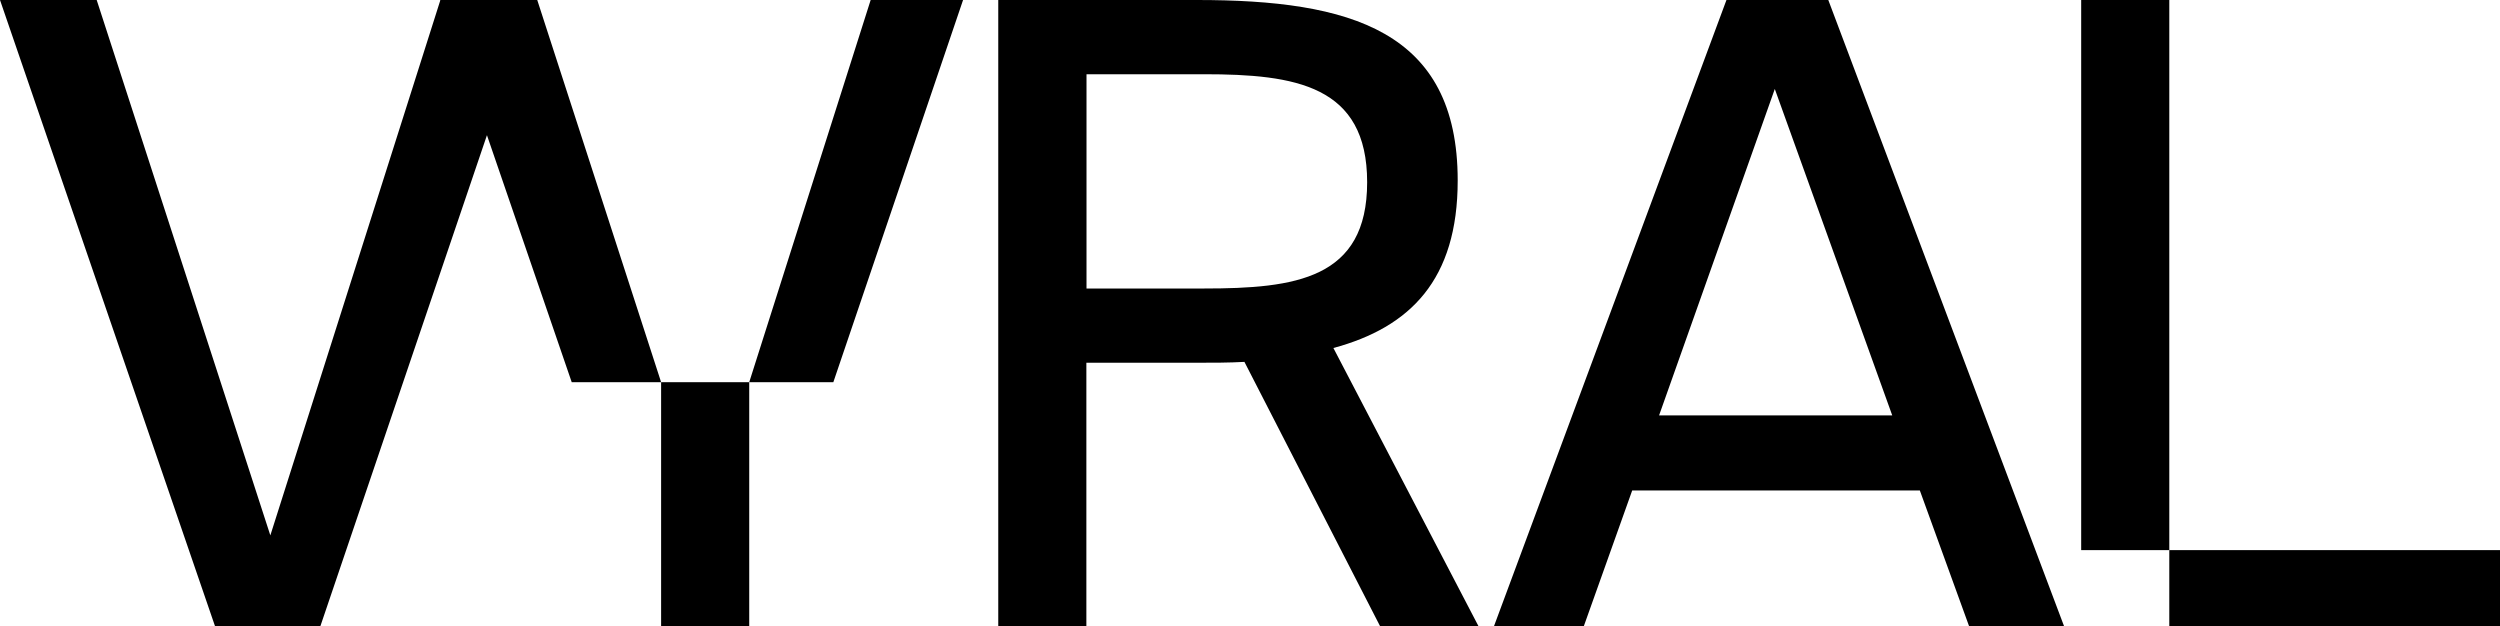 <?xml version="1.0" encoding="UTF-8"?>
<svg id="Layer_2" data-name="Layer 2" xmlns="http://www.w3.org/2000/svg" viewBox="0 0 174.78 43.77">
  <g id="Layer_1-2" data-name="Layer 1">
    <g>
      <path d="M18.9,37.43L30.79,0h6.46s-14.85,43.77-14.85,43.77h-7.37S0,0,0,0h6.76s12.14,37.43,12.14,37.43Z"/>
      <path d="M83.68,25.36h-7.73s0,18.41,0,18.41h-6.16s0-43.77,0-43.77h13.89c10.69,0,18.23,2.11,18.23,12.62,0,6.94-3.32,10.26-8.69,11.71l10.14,19.44h-6.88s-9.48-18.47-9.48-18.47c-1.09.06-2.17.06-3.32.06ZM75.96,20.17h8.21c6.4,0,11.41-.66,11.41-7.43s-5.01-7.55-11.41-7.55h-8.21s0,14.97,0,14.97Z"/>
      <path d="M127.82,0l16.48,43.77h-6.64s-3.44-9.48-3.44-9.48h-20.11s-3.38,9.48-3.38,9.48h-6.28S120.7,0,120.7,0h7.12ZM132.29,29.04l-8.21-22.82-8.09,22.82h16.3Z"/>
      <g>
        <polygon points="58.26 26.72 67.33 0 60.87 0 52.38 26.72 58.26 26.72"/>
        <polygon points="46.22 26.72 37.56 0 30.8 0 39.97 26.72 46.22 26.72"/>
      </g>
      <rect x="46.22" y="26.72" width="6.16" height="17.05"/>
      <g>
        <rect x="145.5" y="0" width="6.16" height="38.46"/>
        <rect x="151.66" y="38.46" width="23.12" height="5.31"/>
      </g>
    </g>
  </g>
</svg>